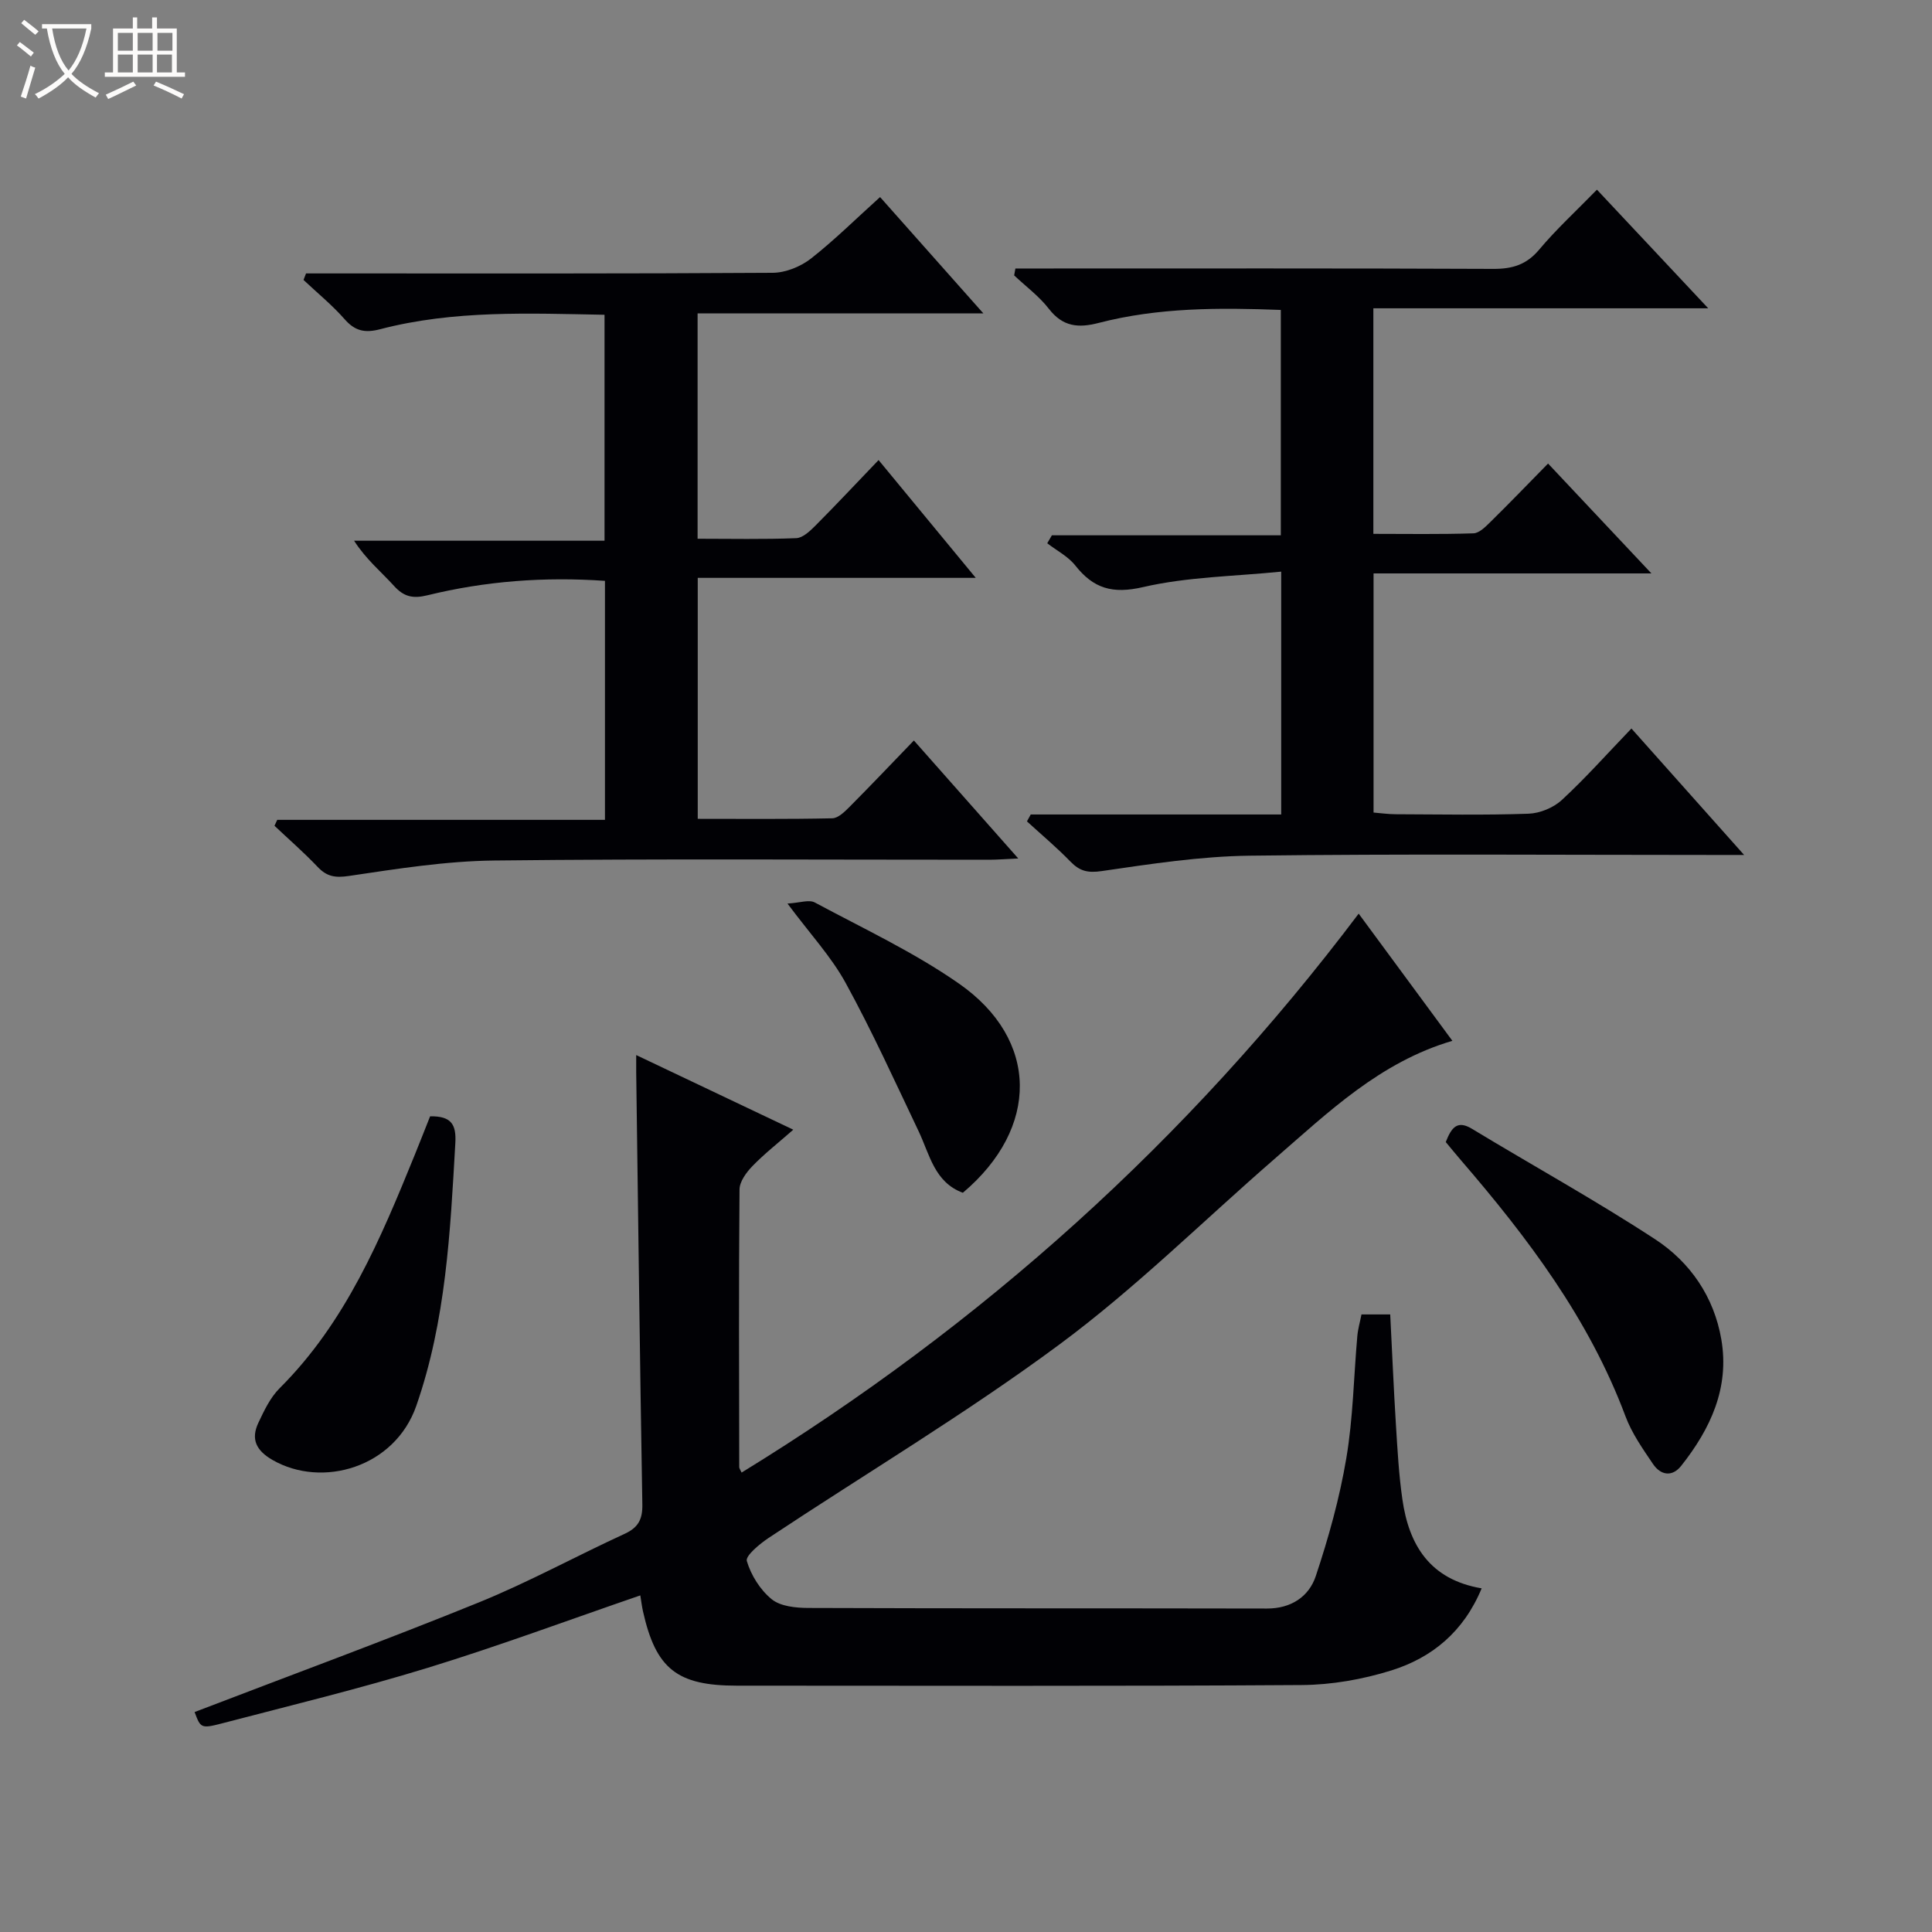 <svg enable-background="new 0 0 400 400" viewBox="0 0 400 400" xmlns="http://www.w3.org/2000/svg"><rect x="0" y="0" width="400" height="400" fill="#808080" stroke="none"/><path d="m6.4 11.7c-1-.8-1.9-1.6-2.9-2.3l.6-.7c.9.7 1.9 1.4 2.9 2.2zm-2.1 8.3c.7-2.1 1.4-4.2 2-6.4.2.1.6.3 1 .4-.7 2.3-1.3 4.4-1.9 6.4zm3-12.8c-1.1-.9-2.1-1.7-2.9-2.4l.6-.7c1 .8 2 1.5 3 2.4zm1.4-1.3v-.9h10.2v.9c-.9 4.2-2.3 7.3-4.1 9.4 1.3 1.4 3.2 2.7 5.7 4-.2.2-.4.5-.7.9-2.5-1.4-4.4-2.7-5.7-4.2-1.4 1.5-3.5 3-6.1 4.4 0 0 0 0-.1-.1-.3-.4-.5-.7-.7-.8 2.7-1.3 4.7-2.8 6.2-4.2-1.8-2.2-3-5.3-3.7-9.4zm9.2 0h-7.1c.6 3.8 1.7 6.7 3.4 8.7 1.7-2.1 2.9-4.8 3.7-8.7z" fill="#fcfbfa"/><path d="m31.6 3.6h.9v2.3h4.1v9.1h1.7v.9h-16.6v-.9h1.7v-9.1h4.1v-2.3h.9v2.3h3.1v-2.3zm-4 13.3.6.8c-1.9.9-3.8 1.9-5.8 2.8-.2-.3-.3-.6-.5-.9 2-.9 3.9-1.8 5.7-2.7zm-3.2-10.1v3.7h3.1v-3.7zm0 4.5v3.7h3.1v-3.7zm4.1-4.5v3.7h3.1v-3.7zm0 4.5v3.7h3.1v-3.7zm9.1 9.1c-2.1-1.1-4.1-2-5.8-2.7l.5-.8c2.2.9 4.1 1.8 5.8 2.6zm-1.9-13.6h-3.1v3.7h3.1zm-3.2 4.5v3.7h3.1v-3.7z" fill="#fcfbfa"/><g fill="#010105"><path d="m40.29 354.46c19.86-7.62 39.47-14.83 58.81-22.68 10.3-4.18 20.1-9.57 30.21-14.21 2.85-1.31 3.74-3.02 3.68-6.11-.51-29.8-.87-59.6-1.27-89.4-.01-.82 0-1.63 0-3.62 10.95 5.2 21.28 10.11 32.52 15.45-3.16 2.78-5.98 4.98-8.45 7.53-1.26 1.3-2.67 3.21-2.68 4.85-.17 19.16-.09 38.32-.06 57.48 0 .27.23.55.49 1.13 49.75-30.54 92.39-68.82 127.76-115.72 6.65 9.03 12.95 17.57 19.4 26.33-15.01 4.42-25.68 14.78-36.8 24.43-14.82 12.87-28.83 26.8-44.56 38.44-19.34 14.32-40.11 26.71-60.19 40.04-1.87 1.24-4.85 3.72-4.53 4.79.87 2.94 2.78 5.99 5.16 7.92 1.83 1.48 4.99 1.79 7.56 1.8 31.65.12 63.31.05 94.96.12 5.02.01 8.7-2.47 10.12-6.72 2.65-7.96 4.93-16.14 6.32-24.4 1.41-8.32 1.53-16.86 2.28-25.3.13-1.46.55-2.89.86-4.47h5.95c.39 7.65.71 15.25 1.18 22.83.32 5.14.6 10.3 1.33 15.39 1.34 9.49 5.67 16.67 16.42 18.49-3.72 8.99-10.29 14.37-18.71 17-5.93 1.85-12.34 2.98-18.54 3.02-38.98.26-77.97.13-116.95.13-12.38 0-16.77-3.47-19.44-15.4-.24-1.09-.37-2.21-.55-3.29-14.8 5.08-29.25 10.46-43.97 14.98-14.1 4.33-28.46 7.81-42.73 11.54-4.27 1.11-4.36.9-5.58-2.37z"/><path d="m182.21 40.8c7.15 8.05 13.92 15.69 21.39 24.09-20.34 0-39.57 0-59.17 0v46.65c6.85 0 13.64.15 20.42-.12 1.38-.05 2.88-1.5 4-2.62 4.33-4.35 8.52-8.83 13.05-13.55 6.87 8.32 13.18 15.98 20.12 24.39-19.58 0-38.38 0-57.56 0v49.89c9.28 0 18.57.09 27.85-.11 1.23-.03 2.59-1.37 3.6-2.39 4.34-4.36 8.58-8.83 13.3-13.72 7.27 8.21 14.12 15.96 21.61 24.43-2.56.11-4.29.26-6.01.26-34.15.01-68.31-.23-102.45.16-10.06.11-20.15 1.72-30.14 3.2-2.86.42-4.57.12-6.47-1.89-2.82-2.97-5.93-5.68-8.92-8.5.19-.41.38-.82.57-1.23h67.85c0-16.87 0-33.08 0-49.48-12.57-.88-24.77.05-36.77 2.99-2.99.73-4.86.32-6.91-1.95-2.67-2.94-5.78-5.48-8.26-9.35h51.85c0-15.89 0-31.09 0-46.78-15.58-.28-31.17-1-46.45 2.99-3.1.81-5.17.42-7.33-2.04-2.59-2.95-5.67-5.46-8.54-8.16.17-.45.35-.9.52-1.35h5.68c30.32 0 60.64.07 90.96-.13 2.68-.02 5.78-1.29 7.92-2.96 4.92-3.87 9.4-8.32 14.29-12.72z"/><path d="m265.18 64.17c-12.76-.49-25.36-.51-37.68 2.68-4.28 1.11-7.46.8-10.34-2.91-2.01-2.6-4.76-4.63-7.19-6.92.09-.48.17-.95.26-1.43h5.43c31.16 0 62.33-.06 93.49.08 3.96.02 6.89-.85 9.53-4 3.52-4.2 7.59-7.93 11.95-12.4 7.59 8.09 14.92 15.9 23.04 24.56-23.71 0-46.38 0-69.33 0v46.7c6.88 0 13.81.12 20.72-.11 1.23-.04 2.55-1.41 3.58-2.42 3.92-3.85 7.73-7.81 11.87-12.03 7.05 7.49 13.86 14.73 21.4 22.75-19.64 0-38.42 0-57.53 0v49.51c1.44.12 3.01.34 4.58.35 9.17.03 18.34.21 27.49-.11 2.36-.08 5.16-1.23 6.9-2.83 4.88-4.5 9.3-9.49 14.42-14.81 7.84 8.8 15.17 17.02 23.33 26.18-2.9 0-4.63 0-6.37 0-32 0-64-.25-95.99.15-10.24.13-20.49 1.71-30.66 3.19-2.89.42-4.54 0-6.45-1.96-2.84-2.93-5.99-5.57-9.01-8.33.26-.48.52-.95.78-1.43h51.86c0-16.74 0-32.82 0-50.28-9.7.98-19.38 1.07-28.59 3.2-6.35 1.47-10.27.3-14.05-4.48-1.49-1.88-3.84-3.08-5.8-4.59.32-.55.64-1.1.96-1.65h47.4c0-15.89 0-31.11 0-46.66z"/><path d="m299.33 236.45c1.23-3.17 2.47-4.53 5.43-2.74 12.63 7.65 25.59 14.8 37.94 22.88 7.24 4.74 12.17 11.91 13.68 20.71 1.73 10.05-2.25 18.54-8.31 26.19-1.88 2.37-4.26 1.94-5.83-.38-2.13-3.15-4.39-6.36-5.7-9.88-7.54-20.15-20.21-36.94-34.06-53.01-1.08-1.25-2.12-2.54-3.15-3.77z"/><path d="m89.05 231.12c4.45-.07 5.44 1.74 5.22 5.56-1.05 18.38-1.93 36.71-8.08 54.38-4.45 12.77-19.48 17.13-29.77 11.21-3.41-1.97-4.52-4.32-2.92-7.71 1.19-2.53 2.47-5.23 4.4-7.15 13.67-13.63 20.9-30.92 27.98-48.33 1.06-2.61 2.08-5.22 3.17-7.96z"/><path d="m199.35 246.95c-5.89-2.17-6.86-7.91-9.17-12.76-4.9-10.29-9.62-20.69-15.09-30.67-2.99-5.46-7.37-10.16-12.05-16.45 2.53-.14 4.46-.87 5.66-.22 10.06 5.4 20.52 10.29 29.84 16.79 16.64 11.6 16.69 29.91.81 43.31z"/></g></svg>